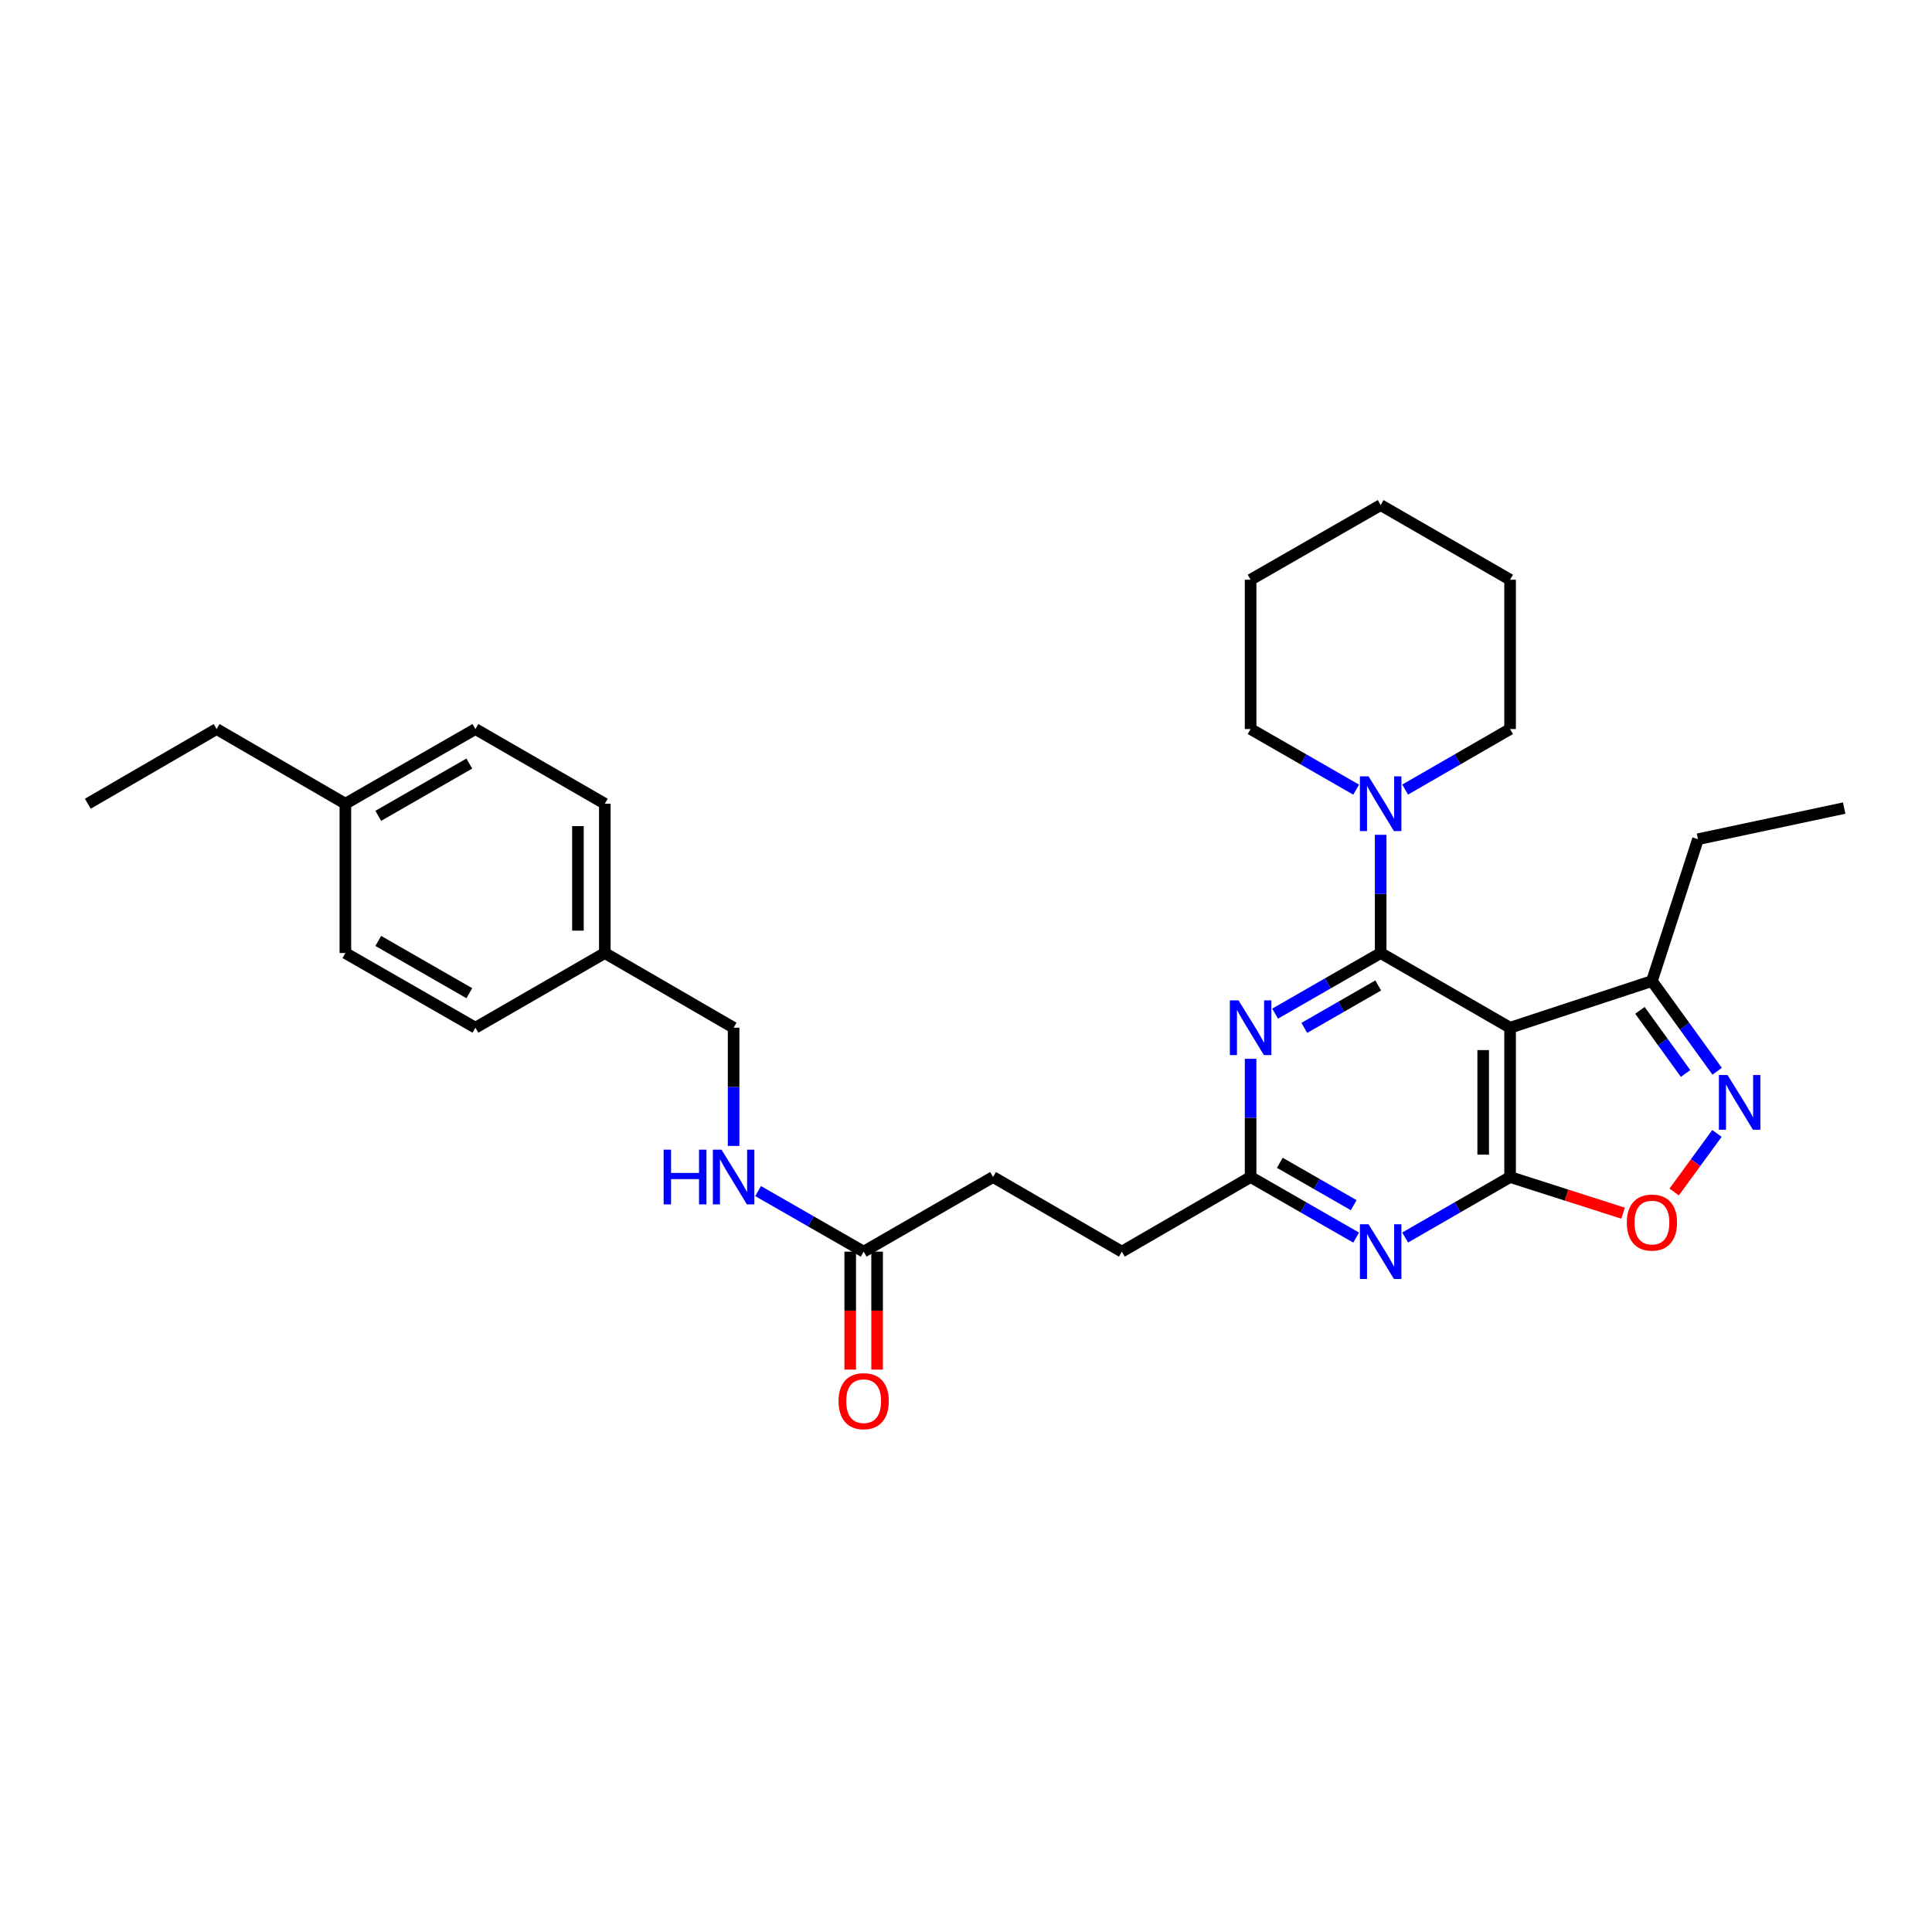 <?xml version='1.0' encoding='iso-8859-1'?>
<svg version='1.1' baseProfile='full'
              xmlns='http://www.w3.org/2000/svg'
                      xmlns:rdkit='http://www.rdkit.org/xml'
                      xmlns:xlink='http://www.w3.org/1999/xlink'
                  xml:space='preserve'
width='1000px' height='1000px' viewBox='0 0 1000 1000'>
<!-- END OF HEADER -->
<rect style='opacity:1.0;fill:#FFFFFF;stroke:none' width='1000' height='1000' x='0' y='0'> </rect>
<path class='bond-0' d='M 714.627,493.291 L 781.616,531.942' style='fill:none;fill-rule:evenodd;stroke:#000000;stroke-width:6px;stroke-linecap:butt;stroke-linejoin:miter;stroke-opacity:1' />
<path class='bond-2' d='M 714.627,493.291 L 687.311,508.976' style='fill:none;fill-rule:evenodd;stroke:#000000;stroke-width:6px;stroke-linecap:butt;stroke-linejoin:miter;stroke-opacity:1' />
<path class='bond-2' d='M 687.311,508.976 L 659.995,524.661' style='fill:none;fill-rule:evenodd;stroke:#0000FF;stroke-width:6px;stroke-linecap:butt;stroke-linejoin:miter;stroke-opacity:1' />
<path class='bond-2' d='M 713.363,510.066 L 694.241,521.045' style='fill:none;fill-rule:evenodd;stroke:#000000;stroke-width:6px;stroke-linecap:butt;stroke-linejoin:miter;stroke-opacity:1' />
<path class='bond-2' d='M 694.241,521.045 L 675.12,532.025' style='fill:none;fill-rule:evenodd;stroke:#0000FF;stroke-width:6px;stroke-linecap:butt;stroke-linejoin:miter;stroke-opacity:1' />
<path class='bond-6' d='M 714.627,493.291 L 714.627,462.693' style='fill:none;fill-rule:evenodd;stroke:#000000;stroke-width:6px;stroke-linecap:butt;stroke-linejoin:miter;stroke-opacity:1' />
<path class='bond-6' d='M 714.627,462.693 L 714.627,432.096' style='fill:none;fill-rule:evenodd;stroke:#0000FF;stroke-width:6px;stroke-linecap:butt;stroke-linejoin:miter;stroke-opacity:1' />
<path class='bond-1' d='M 781.616,531.942 L 781.616,609.229' style='fill:none;fill-rule:evenodd;stroke:#000000;stroke-width:6px;stroke-linecap:butt;stroke-linejoin:miter;stroke-opacity:1' />
<path class='bond-1' d='M 767.699,543.535 L 767.699,597.636' style='fill:none;fill-rule:evenodd;stroke:#000000;stroke-width:6px;stroke-linecap:butt;stroke-linejoin:miter;stroke-opacity:1' />
<path class='bond-8' d='M 781.616,531.942 L 855.037,507.796' style='fill:none;fill-rule:evenodd;stroke:#000000;stroke-width:6px;stroke-linecap:butt;stroke-linejoin:miter;stroke-opacity:1' />
<path class='bond-5' d='M 781.616,609.229 L 810.863,618.586' style='fill:none;fill-rule:evenodd;stroke:#000000;stroke-width:6px;stroke-linecap:butt;stroke-linejoin:miter;stroke-opacity:1' />
<path class='bond-5' d='M 810.863,618.586 L 840.11,627.943' style='fill:none;fill-rule:evenodd;stroke:#FF0000;stroke-width:6px;stroke-linecap:butt;stroke-linejoin:miter;stroke-opacity:1' />
<path class='bond-30' d='M 781.616,609.229 L 754.458,624.886' style='fill:none;fill-rule:evenodd;stroke:#000000;stroke-width:6px;stroke-linecap:butt;stroke-linejoin:miter;stroke-opacity:1' />
<path class='bond-30' d='M 754.458,624.886 L 727.3,640.543' style='fill:none;fill-rule:evenodd;stroke:#0000FF;stroke-width:6px;stroke-linecap:butt;stroke-linejoin:miter;stroke-opacity:1' />
<path class='bond-7' d='M 647.314,548.034 L 647.314,578.632' style='fill:none;fill-rule:evenodd;stroke:#0000FF;stroke-width:6px;stroke-linecap:butt;stroke-linejoin:miter;stroke-opacity:1' />
<path class='bond-7' d='M 647.314,578.632 L 647.314,609.229' style='fill:none;fill-rule:evenodd;stroke:#000000;stroke-width:6px;stroke-linecap:butt;stroke-linejoin:miter;stroke-opacity:1' />
<path class='bond-3' d='M 701.947,640.575 L 674.631,624.902' style='fill:none;fill-rule:evenodd;stroke:#0000FF;stroke-width:6px;stroke-linecap:butt;stroke-linejoin:miter;stroke-opacity:1' />
<path class='bond-3' d='M 674.631,624.902 L 647.314,609.229' style='fill:none;fill-rule:evenodd;stroke:#000000;stroke-width:6px;stroke-linecap:butt;stroke-linejoin:miter;stroke-opacity:1' />
<path class='bond-3' d='M 700.678,623.801 L 681.557,612.831' style='fill:none;fill-rule:evenodd;stroke:#0000FF;stroke-width:6px;stroke-linecap:butt;stroke-linejoin:miter;stroke-opacity:1' />
<path class='bond-3' d='M 681.557,612.831 L 662.435,601.86' style='fill:none;fill-rule:evenodd;stroke:#000000;stroke-width:6px;stroke-linecap:butt;stroke-linejoin:miter;stroke-opacity:1' />
<path class='bond-4' d='M 888.798,554.481 L 871.917,531.138' style='fill:none;fill-rule:evenodd;stroke:#0000FF;stroke-width:6px;stroke-linecap:butt;stroke-linejoin:miter;stroke-opacity:1' />
<path class='bond-4' d='M 871.917,531.138 L 855.037,507.796' style='fill:none;fill-rule:evenodd;stroke:#000000;stroke-width:6px;stroke-linecap:butt;stroke-linejoin:miter;stroke-opacity:1' />
<path class='bond-4' d='M 872.456,555.634 L 860.64,539.294' style='fill:none;fill-rule:evenodd;stroke:#0000FF;stroke-width:6px;stroke-linecap:butt;stroke-linejoin:miter;stroke-opacity:1' />
<path class='bond-4' d='M 860.64,539.294 L 848.824,522.954' style='fill:none;fill-rule:evenodd;stroke:#000000;stroke-width:6px;stroke-linecap:butt;stroke-linejoin:miter;stroke-opacity:1' />
<path class='bond-31' d='M 888.687,586.662 L 877.614,601.817' style='fill:none;fill-rule:evenodd;stroke:#0000FF;stroke-width:6px;stroke-linecap:butt;stroke-linejoin:miter;stroke-opacity:1' />
<path class='bond-31' d='M 877.614,601.817 L 866.541,616.973' style='fill:none;fill-rule:evenodd;stroke:#FF0000;stroke-width:6px;stroke-linecap:butt;stroke-linejoin:miter;stroke-opacity:1' />
<path class='bond-21' d='M 701.947,408.723 L 674.631,393.037' style='fill:none;fill-rule:evenodd;stroke:#0000FF;stroke-width:6px;stroke-linecap:butt;stroke-linejoin:miter;stroke-opacity:1' />
<path class='bond-21' d='M 674.631,393.037 L 647.314,377.352' style='fill:none;fill-rule:evenodd;stroke:#000000;stroke-width:6px;stroke-linecap:butt;stroke-linejoin:miter;stroke-opacity:1' />
<path class='bond-22' d='M 727.301,408.691 L 754.458,393.022' style='fill:none;fill-rule:evenodd;stroke:#0000FF;stroke-width:6px;stroke-linecap:butt;stroke-linejoin:miter;stroke-opacity:1' />
<path class='bond-22' d='M 754.458,393.022 L 781.616,377.352' style='fill:none;fill-rule:evenodd;stroke:#000000;stroke-width:6px;stroke-linecap:butt;stroke-linejoin:miter;stroke-opacity:1' />
<path class='bond-12' d='M 647.314,609.229 L 580.666,647.85' style='fill:none;fill-rule:evenodd;stroke:#000000;stroke-width:6px;stroke-linecap:butt;stroke-linejoin:miter;stroke-opacity:1' />
<path class='bond-23' d='M 855.037,507.796 L 878.859,434.375' style='fill:none;fill-rule:evenodd;stroke:#000000;stroke-width:6px;stroke-linecap:butt;stroke-linejoin:miter;stroke-opacity:1' />
<path class='bond-9' d='M 447.029,647.85 L 514.002,609.229' style='fill:none;fill-rule:evenodd;stroke:#000000;stroke-width:6px;stroke-linecap:butt;stroke-linejoin:miter;stroke-opacity:1' />
<path class='bond-10' d='M 447.029,647.85 L 419.713,632.177' style='fill:none;fill-rule:evenodd;stroke:#000000;stroke-width:6px;stroke-linecap:butt;stroke-linejoin:miter;stroke-opacity:1' />
<path class='bond-10' d='M 419.713,632.177 L 392.396,616.505' style='fill:none;fill-rule:evenodd;stroke:#0000FF;stroke-width:6px;stroke-linecap:butt;stroke-linejoin:miter;stroke-opacity:1' />
<path class='bond-11' d='M 440.071,647.85 L 440.071,678.375' style='fill:none;fill-rule:evenodd;stroke:#000000;stroke-width:6px;stroke-linecap:butt;stroke-linejoin:miter;stroke-opacity:1' />
<path class='bond-11' d='M 440.071,678.375 L 440.071,708.9' style='fill:none;fill-rule:evenodd;stroke:#FF0000;stroke-width:6px;stroke-linecap:butt;stroke-linejoin:miter;stroke-opacity:1' />
<path class='bond-11' d='M 453.988,647.85 L 453.988,678.375' style='fill:none;fill-rule:evenodd;stroke:#000000;stroke-width:6px;stroke-linecap:butt;stroke-linejoin:miter;stroke-opacity:1' />
<path class='bond-11' d='M 453.988,678.375 L 453.988,708.9' style='fill:none;fill-rule:evenodd;stroke:#FF0000;stroke-width:6px;stroke-linecap:butt;stroke-linejoin:miter;stroke-opacity:1' />
<path class='bond-14' d='M 379.716,593.137 L 379.716,562.54' style='fill:none;fill-rule:evenodd;stroke:#0000FF;stroke-width:6px;stroke-linecap:butt;stroke-linejoin:miter;stroke-opacity:1' />
<path class='bond-14' d='M 379.716,562.54 L 379.716,531.942' style='fill:none;fill-rule:evenodd;stroke:#000000;stroke-width:6px;stroke-linecap:butt;stroke-linejoin:miter;stroke-opacity:1' />
<path class='bond-13' d='M 580.666,647.85 L 514.002,609.229' style='fill:none;fill-rule:evenodd;stroke:#000000;stroke-width:6px;stroke-linecap:butt;stroke-linejoin:miter;stroke-opacity:1' />
<path class='bond-15' d='M 379.716,531.942 L 313.053,493.291' style='fill:none;fill-rule:evenodd;stroke:#000000;stroke-width:6px;stroke-linecap:butt;stroke-linejoin:miter;stroke-opacity:1' />
<path class='bond-17' d='M 313.053,493.291 L 246.08,531.942' style='fill:none;fill-rule:evenodd;stroke:#000000;stroke-width:6px;stroke-linecap:butt;stroke-linejoin:miter;stroke-opacity:1' />
<path class='bond-18' d='M 313.053,493.291 L 313.053,416.004' style='fill:none;fill-rule:evenodd;stroke:#000000;stroke-width:6px;stroke-linecap:butt;stroke-linejoin:miter;stroke-opacity:1' />
<path class='bond-18' d='M 299.135,481.698 L 299.135,427.597' style='fill:none;fill-rule:evenodd;stroke:#000000;stroke-width:6px;stroke-linecap:butt;stroke-linejoin:miter;stroke-opacity:1' />
<path class='bond-16' d='M 178.766,416.004 L 246.08,377.352' style='fill:none;fill-rule:evenodd;stroke:#000000;stroke-width:6px;stroke-linecap:butt;stroke-linejoin:miter;stroke-opacity:1' />
<path class='bond-16' d='M 195.794,422.275 L 242.913,395.219' style='fill:none;fill-rule:evenodd;stroke:#000000;stroke-width:6px;stroke-linecap:butt;stroke-linejoin:miter;stroke-opacity:1' />
<path class='bond-24' d='M 178.766,416.004 L 112.118,377.352' style='fill:none;fill-rule:evenodd;stroke:#000000;stroke-width:6px;stroke-linecap:butt;stroke-linejoin:miter;stroke-opacity:1' />
<path class='bond-33' d='M 178.766,416.004 L 178.766,493.291' style='fill:none;fill-rule:evenodd;stroke:#000000;stroke-width:6px;stroke-linecap:butt;stroke-linejoin:miter;stroke-opacity:1' />
<path class='bond-20' d='M 246.08,531.942 L 178.766,493.291' style='fill:none;fill-rule:evenodd;stroke:#000000;stroke-width:6px;stroke-linecap:butt;stroke-linejoin:miter;stroke-opacity:1' />
<path class='bond-20' d='M 242.913,514.075 L 195.794,487.019' style='fill:none;fill-rule:evenodd;stroke:#000000;stroke-width:6px;stroke-linecap:butt;stroke-linejoin:miter;stroke-opacity:1' />
<path class='bond-19' d='M 313.053,416.004 L 246.08,377.352' style='fill:none;fill-rule:evenodd;stroke:#000000;stroke-width:6px;stroke-linecap:butt;stroke-linejoin:miter;stroke-opacity:1' />
<path class='bond-26' d='M 647.314,377.352 L 647.314,300.065' style='fill:none;fill-rule:evenodd;stroke:#000000;stroke-width:6px;stroke-linecap:butt;stroke-linejoin:miter;stroke-opacity:1' />
<path class='bond-27' d='M 781.616,377.352 L 781.616,300.065' style='fill:none;fill-rule:evenodd;stroke:#000000;stroke-width:6px;stroke-linecap:butt;stroke-linejoin:miter;stroke-opacity:1' />
<path class='bond-25' d='M 878.859,434.375 L 954.545,418.261' style='fill:none;fill-rule:evenodd;stroke:#000000;stroke-width:6px;stroke-linecap:butt;stroke-linejoin:miter;stroke-opacity:1' />
<path class='bond-28' d='M 112.118,377.352 L 45.455,416.004' style='fill:none;fill-rule:evenodd;stroke:#000000;stroke-width:6px;stroke-linecap:butt;stroke-linejoin:miter;stroke-opacity:1' />
<path class='bond-32' d='M 647.314,300.065 L 714.627,261.429' style='fill:none;fill-rule:evenodd;stroke:#000000;stroke-width:6px;stroke-linecap:butt;stroke-linejoin:miter;stroke-opacity:1' />
<path class='bond-29' d='M 781.616,300.065 L 714.627,261.429' style='fill:none;fill-rule:evenodd;stroke:#000000;stroke-width:6px;stroke-linecap:butt;stroke-linejoin:miter;stroke-opacity:1' />
<path  class='atom-3' d='M 641.054 517.782
L 650.334 532.782
Q 651.254 534.262, 652.734 536.942
Q 654.214 539.622, 654.294 539.782
L 654.294 517.782
L 658.054 517.782
L 658.054 546.102
L 654.174 546.102
L 644.214 529.702
Q 643.054 527.782, 641.814 525.582
Q 640.614 523.382, 640.254 522.702
L 640.254 546.102
L 636.574 546.102
L 636.574 517.782
L 641.054 517.782
' fill='#0000FF'/>
<path  class='atom-4' d='M 708.367 633.69
L 717.647 648.69
Q 718.567 650.17, 720.047 652.85
Q 721.527 655.53, 721.607 655.69
L 721.607 633.69
L 725.367 633.69
L 725.367 662.01
L 721.487 662.01
L 711.527 645.61
Q 710.367 643.69, 709.127 641.49
Q 707.927 639.29, 707.567 638.61
L 707.567 662.01
L 703.887 662.01
L 703.887 633.69
L 708.367 633.69
' fill='#0000FF'/>
<path  class='atom-5' d='M 894.178 556.418
L 903.458 571.418
Q 904.378 572.898, 905.858 575.578
Q 907.338 578.258, 907.418 578.418
L 907.418 556.418
L 911.178 556.418
L 911.178 584.738
L 907.298 584.738
L 897.338 568.338
Q 896.178 566.418, 894.938 564.218
Q 893.738 562.018, 893.378 561.338
L 893.378 584.738
L 889.698 584.738
L 889.698 556.418
L 894.178 556.418
' fill='#0000FF'/>
<path  class='atom-6' d='M 842.037 632.799
Q 842.037 625.999, 845.397 622.199
Q 848.757 618.399, 855.037 618.399
Q 861.317 618.399, 864.677 622.199
Q 868.037 625.999, 868.037 632.799
Q 868.037 639.679, 864.637 643.599
Q 861.237 647.479, 855.037 647.479
Q 848.797 647.479, 845.397 643.599
Q 842.037 639.719, 842.037 632.799
M 855.037 644.279
Q 859.357 644.279, 861.677 641.399
Q 864.037 638.479, 864.037 632.799
Q 864.037 627.239, 861.677 624.439
Q 859.357 621.599, 855.037 621.599
Q 850.717 621.599, 848.357 624.399
Q 846.037 627.199, 846.037 632.799
Q 846.037 638.519, 848.357 641.399
Q 850.717 644.279, 855.037 644.279
' fill='#FF0000'/>
<path  class='atom-7' d='M 708.367 401.844
L 717.647 416.844
Q 718.567 418.324, 720.047 421.004
Q 721.527 423.684, 721.607 423.844
L 721.607 401.844
L 725.367 401.844
L 725.367 430.164
L 721.487 430.164
L 711.527 413.764
Q 710.367 411.844, 709.127 409.644
Q 707.927 407.444, 707.567 406.764
L 707.567 430.164
L 703.887 430.164
L 703.887 401.844
L 708.367 401.844
' fill='#0000FF'/>
<path  class='atom-11' d='M 343.496 595.069
L 347.336 595.069
L 347.336 607.109
L 361.816 607.109
L 361.816 595.069
L 365.656 595.069
L 365.656 623.389
L 361.816 623.389
L 361.816 610.309
L 347.336 610.309
L 347.336 623.389
L 343.496 623.389
L 343.496 595.069
' fill='#0000FF'/>
<path  class='atom-11' d='M 373.456 595.069
L 382.736 610.069
Q 383.656 611.549, 385.136 614.229
Q 386.616 616.909, 386.696 617.069
L 386.696 595.069
L 390.456 595.069
L 390.456 623.389
L 386.576 623.389
L 376.616 606.989
Q 375.456 605.069, 374.216 602.869
Q 373.016 600.669, 372.656 599.989
L 372.656 623.389
L 368.976 623.389
L 368.976 595.069
L 373.456 595.069
' fill='#0000FF'/>
<path  class='atom-12' d='M 434.029 725.232
Q 434.029 718.432, 437.389 714.632
Q 440.749 710.832, 447.029 710.832
Q 453.309 710.832, 456.669 714.632
Q 460.029 718.432, 460.029 725.232
Q 460.029 732.112, 456.629 736.032
Q 453.229 739.912, 447.029 739.912
Q 440.789 739.912, 437.389 736.032
Q 434.029 732.152, 434.029 725.232
M 447.029 736.712
Q 451.349 736.712, 453.669 733.832
Q 456.029 730.912, 456.029 725.232
Q 456.029 719.672, 453.669 716.872
Q 451.349 714.032, 447.029 714.032
Q 442.709 714.032, 440.349 716.832
Q 438.029 719.632, 438.029 725.232
Q 438.029 730.952, 440.349 733.832
Q 442.709 736.712, 447.029 736.712
' fill='#FF0000'/>
</svg>
